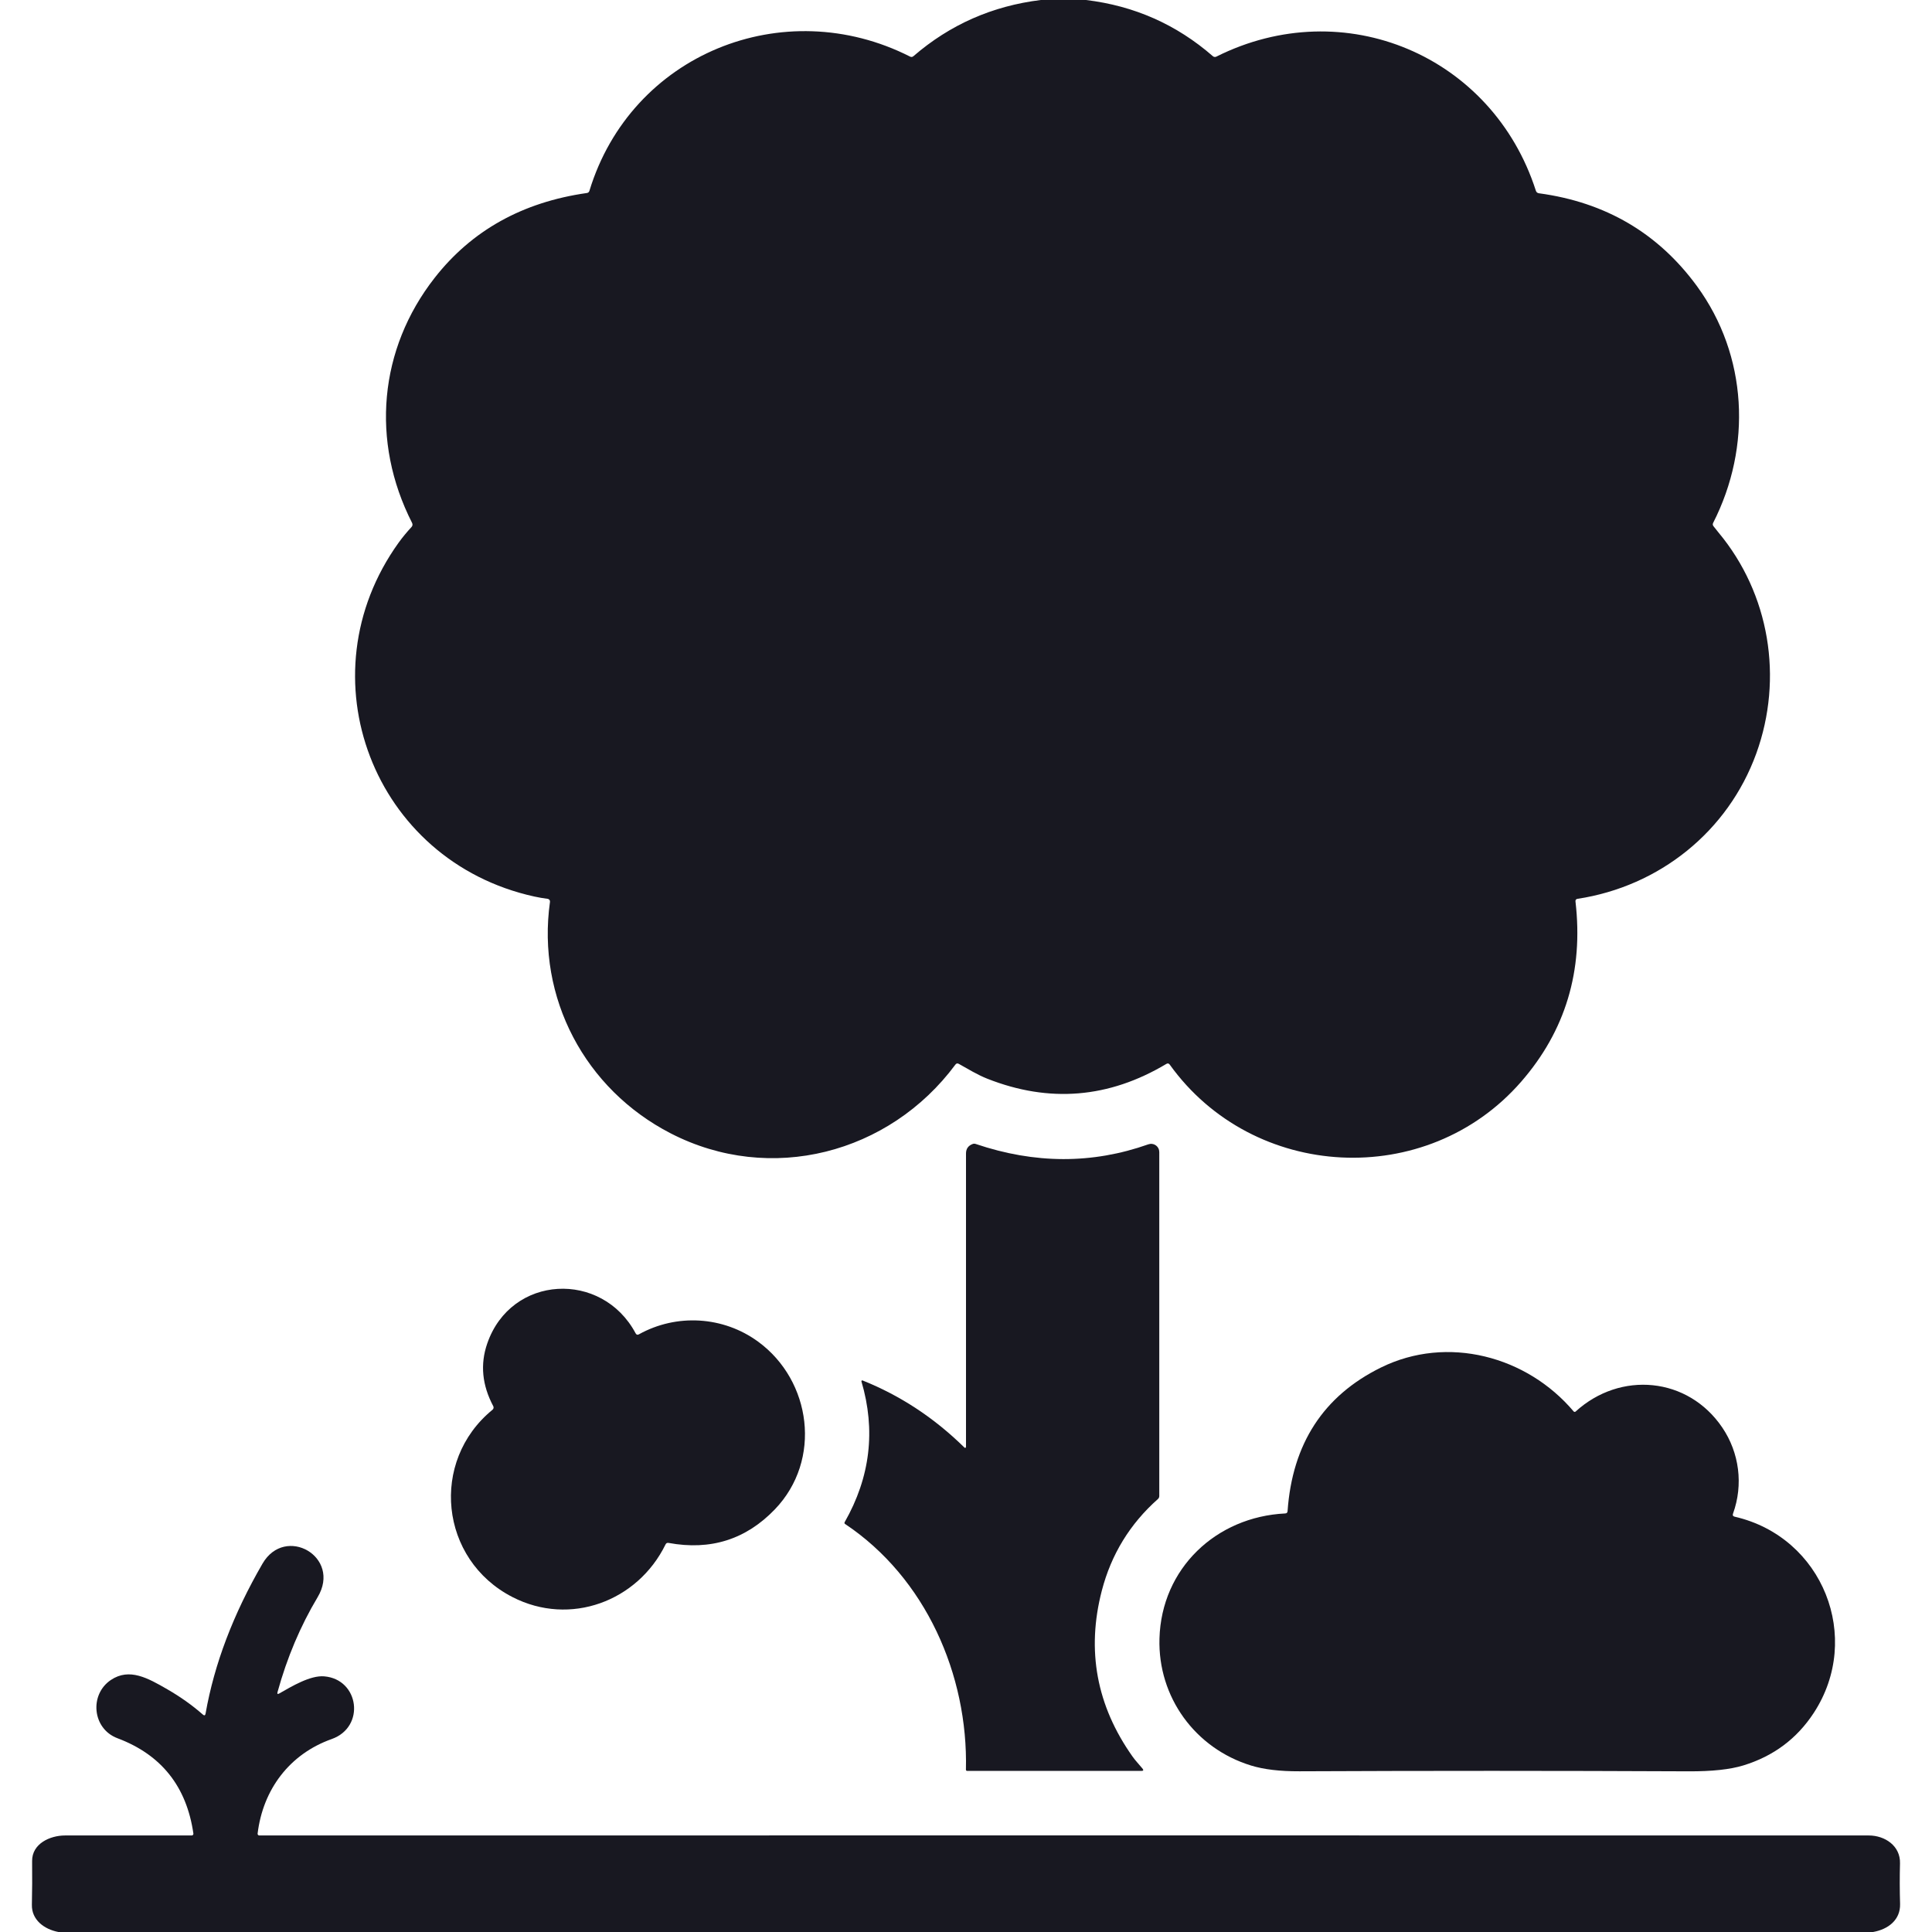 <?xml version="1.0" encoding="UTF-8"?> <svg xmlns="http://www.w3.org/2000/svg" width="512" height="512" viewBox="0 0 512 512" fill="none"> <path d="M275.83 0H287.78C300.574 1.527 311.79 6.493 321.43 14.9C321.555 15.006 321.708 15.074 321.87 15.093C322.032 15.113 322.196 15.084 322.34 15.01C356.22 -1.97 395.52 14.74 407.02 50.54C407.154 50.94 407.427 51.167 407.84 51.22C425.494 53.607 439.444 61.8 449.69 75.8C463.16 94.21 464.28 118.41 454.01 138.55C453.844 138.87 453.87 139.17 454.09 139.45C454.53 140.023 454.974 140.58 455.42 141.12C468.95 157.34 472.67 179.71 465.43 199.69C457.94 220.35 439.77 234.89 418.06 238.2C417.654 238.26 417.474 238.497 417.52 238.91C419.654 257.277 414.854 273.197 403.12 286.67C378.08 315.41 332.1 312.95 309.99 282.13C309.744 281.797 309.444 281.737 309.09 281.95C293.87 291.037 278.057 292.343 261.65 285.87C259.06 284.85 256.54 283.3 254.1 281.94C253.74 281.733 253.437 281.797 253.19 282.13C235.67 305.75 204.17 313.97 177.74 300.35C155.04 288.66 142.18 264.46 145.75 239C145.763 238.907 145.757 238.813 145.733 238.723C145.71 238.632 145.668 238.548 145.611 238.473C145.555 238.399 145.484 238.337 145.403 238.29C145.322 238.243 145.233 238.212 145.14 238.2C143.934 238.047 142.754 237.843 141.6 237.59C98.9 228.21 80.17 179.23 105.65 143.8C106.657 142.407 107.794 141.027 109.06 139.66C109.194 139.518 109.281 139.338 109.308 139.144C109.335 138.95 109.301 138.753 109.21 138.58C98.18 116.92 100.44 92.48 115.18 73.64C125.007 61.08 138.454 53.583 155.52 51.15C155.867 51.103 156.094 50.913 156.2 50.58C167.23 14.32 207.65 -2 241.16 14.99C241.494 15.163 241.8 15.127 242.08 14.88C251.747 6.527 262.997 1.567 275.83 0Z" fill="#181821"></path> <path d="M256 383.46C256 356.54 256 330.613 256 305.68C256 304.447 256.59 303.61 257.77 303.17C258.037 303.07 258.303 303.067 258.57 303.16C274.25 308.473 289.5 308.507 304.32 303.26C304.647 303.143 304.998 303.106 305.342 303.153C305.686 303.2 306.014 303.329 306.298 303.529C306.583 303.729 306.815 303.994 306.975 304.302C307.135 304.61 307.219 304.953 307.22 305.3V396.47C307.22 396.618 307.188 396.764 307.128 396.898C307.068 397.033 306.98 397.153 306.87 397.25C299.45 403.83 294.49 411.93 291.99 421.55C287.883 437.383 290.597 452.033 300.13 465.5C300.9 466.6 301.92 467.64 302.78 468.7C303.107 469.107 303.01 469.31 302.49 469.31H256.3C256.257 469.31 256.215 469.301 256.175 469.285C256.136 469.268 256.1 469.244 256.07 469.213C256.04 469.182 256.017 469.146 256.001 469.106C255.986 469.066 255.979 469.023 255.98 468.98C256.59 443.81 245.27 418.1 223.97 403.88C223.777 403.747 223.737 403.58 223.85 403.38C230.637 391.46 232.117 379.03 228.29 366.09C228.28 366.051 228.281 366.01 228.293 365.972C228.305 365.934 228.327 365.899 228.356 365.872C228.386 365.846 228.423 365.828 228.462 365.82C228.502 365.813 228.542 365.816 228.58 365.83C238.613 369.843 247.62 375.777 255.6 383.63C255.631 383.663 255.672 383.686 255.717 383.695C255.762 383.705 255.808 383.7 255.851 383.682C255.894 383.663 255.931 383.633 255.958 383.593C255.984 383.554 255.999 383.507 256 383.46Z" fill="#181821"></path> <path d="M176.37 409.3C168.99 424.37 151.09 431.09 135.81 423.24C116.49 413.33 113.84 387.22 130.52 373.6C130.658 373.488 130.754 373.332 130.79 373.159C130.827 372.985 130.802 372.806 130.72 372.65C127.76 367.09 127.223 361.567 129.11 356.08C135.42 337.73 159.55 336.64 168.45 353.35C168.656 353.73 168.946 353.817 169.32 353.61C179.29 348.07 191.67 348.79 200.92 355.56C215.04 365.89 217.91 386.91 205.35 399.99C197.683 407.977 188.296 410.943 177.19 408.89C176.81 408.817 176.536 408.953 176.37 409.3Z" fill="#181821"></path> <path d="M341.22 400.46C342.48 382.613 350.72 369.933 365.94 362.42C383.56 353.73 404.65 359.38 417.03 374.04C417.062 374.077 417.102 374.108 417.146 374.13C417.191 374.152 417.239 374.164 417.289 374.167C417.338 374.17 417.388 374.163 417.434 374.146C417.481 374.129 417.524 374.103 417.56 374.07C429.39 363.28 447.35 364.85 456.46 378.37C460.92 384.99 462.05 393.41 459.27 401.12C459.11 401.56 459.257 401.833 459.71 401.94C483.11 407.31 493.68 434.03 480.67 453.93C476.197 460.777 469.97 465.42 461.99 467.86C458.51 468.927 453.673 469.447 447.48 469.42C412.607 469.26 378.233 469.257 344.36 469.41C339.193 469.43 334.927 468.923 331.56 467.89C316.69 463.33 306.83 449.71 307.27 434.23C307.79 415.65 322.27 401.97 340.6 401.08C340.987 401.06 341.193 400.853 341.22 400.46Z" fill="#181821"></path> <path d="M496.38 512H15.48C11.71 511.28 8.36 508.79 8.45 504.78C8.53 501.18 8.55 497.317 8.51 493.19C8.47 488.59 13.25 486.43 17.2 486.42C28.653 486.413 39.853 486.413 50.8 486.42C50.864 486.421 50.928 486.407 50.987 486.381C51.046 486.355 51.099 486.316 51.142 486.268C51.184 486.219 51.216 486.162 51.235 486.101C51.253 486.039 51.259 485.974 51.25 485.91C49.45 473.43 42.743 465.01 31.13 460.65C24.43 458.14 23.64 449.05 29.4 445.2C34.3 441.93 39.18 444.7 44.38 447.7C47.853 449.707 50.977 451.93 53.75 454.37C54.143 454.717 54.387 454.63 54.48 454.11C56.787 440.99 61.817 427.747 69.57 414.38C75.58 404.03 90.57 412.56 84.18 423.26C79.6 430.927 76.057 439.31 73.55 448.41C73.41 448.917 73.567 449.04 74.02 448.78C77.33 446.9 82.22 443.94 85.92 444.25C95.2 445.02 96.91 457.68 87.89 460.87C76.72 464.84 69.68 474.24 68.27 485.92C68.263 485.983 68.269 486.047 68.288 486.108C68.307 486.168 68.338 486.224 68.38 486.271C68.421 486.319 68.472 486.356 68.529 486.382C68.586 486.408 68.648 486.421 68.71 486.42C211.037 486.393 353.223 486.393 495.27 486.42C499.49 486.42 503.65 489.15 503.52 493.8C503.427 497.413 503.433 500.993 503.54 504.54C503.67 508.78 500.39 511.3 496.38 512Z" fill="#181821"></path> </svg> 